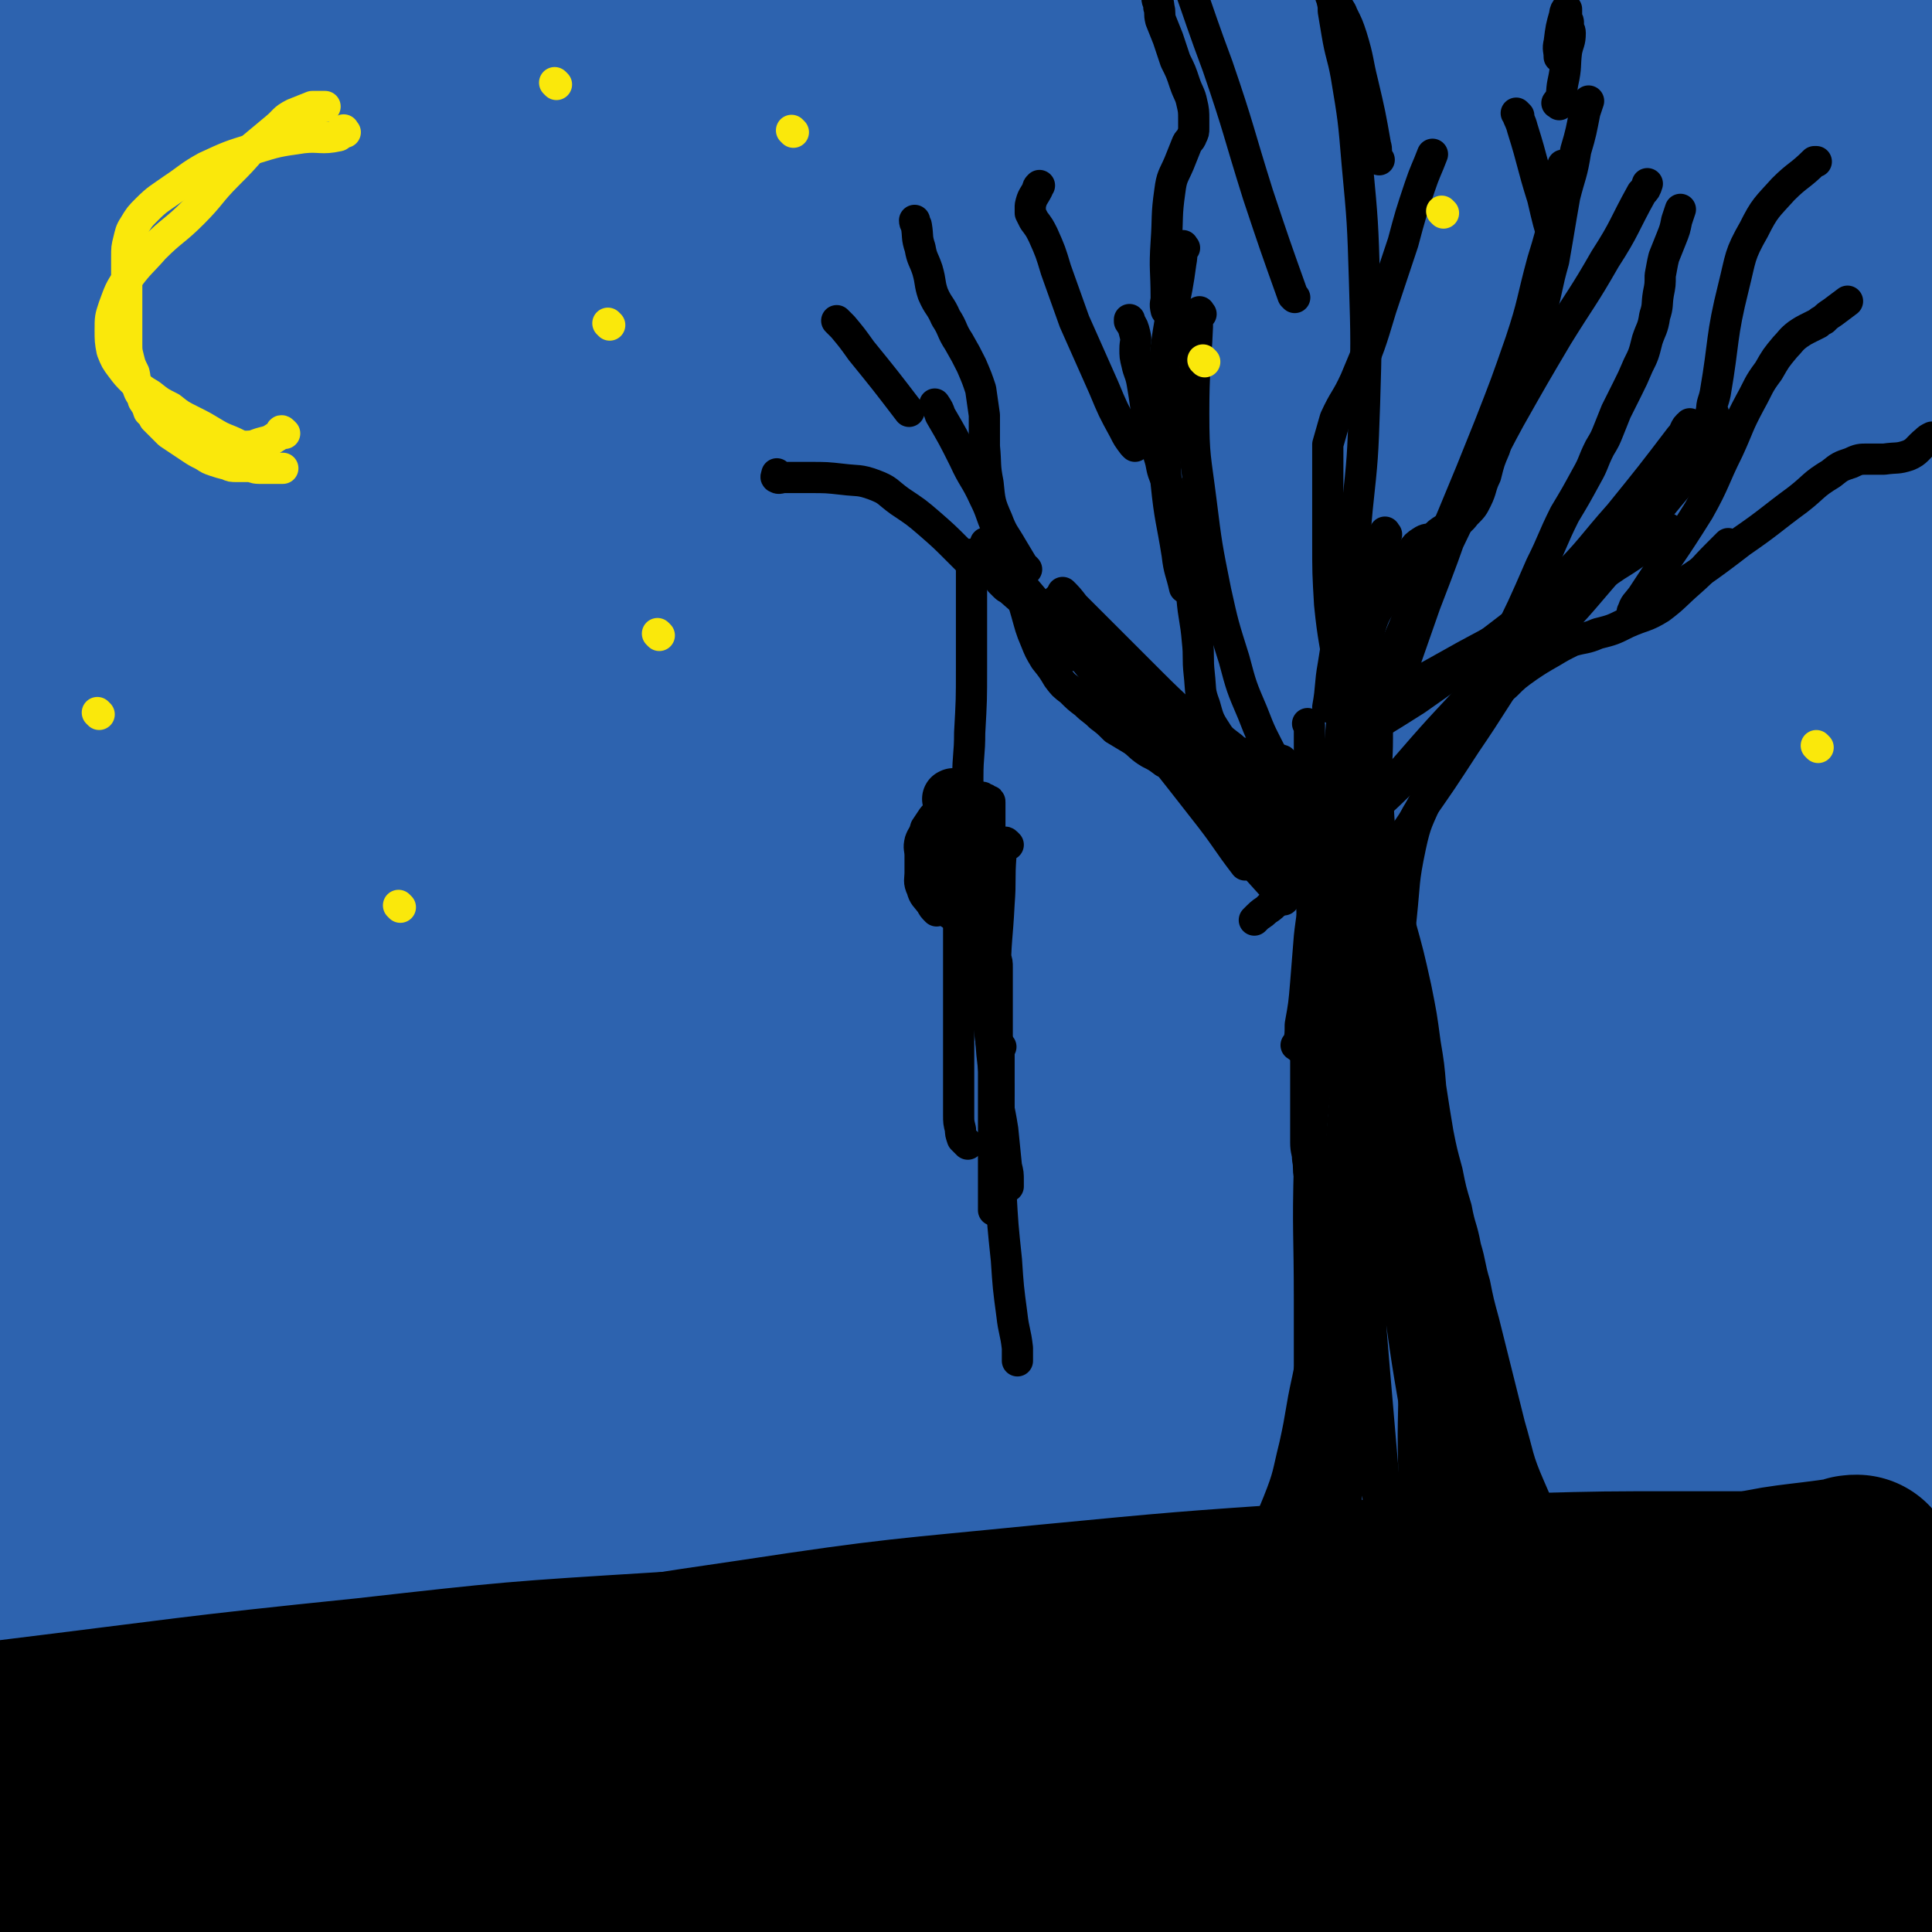 <svg viewBox='0 0 1052 1052' version='1.1' xmlns='http://www.w3.org/2000/svg' xmlns:xlink='http://www.w3.org/1999/xlink'><g fill='none' stroke='rgb(45,99,175)' stroke-width='110' stroke-linecap='round' stroke-linejoin='round'><path d='M477,363c-1,-1 -1,-2 -1,-1 -28,8 -29,8 -56,18 -54,20 -55,19 -108,42 -66,29 -66,28 -129,62 -53,28 -53,29 -103,63 -26,18 -25,19 -49,41 -6,5 -13,13 -9,13 11,-1 20,-7 39,-15 62,-26 61,-27 123,-53 77,-32 77,-32 155,-63 74,-30 74,-29 149,-58 63,-25 63,-25 125,-49 42,-16 42,-16 83,-32 13,-5 21,-9 27,-10 2,-1 -5,3 -11,5 -35,17 -36,15 -71,33 -66,33 -66,34 -131,70 -67,36 -67,36 -133,74 -62,36 -62,36 -123,73 -37,23 -37,24 -74,45 -8,5 -21,11 -17,8 12,-6 25,-12 49,-25 66,-39 66,-41 132,-80 84,-50 83,-52 169,-99 77,-41 78,-40 158,-77 59,-28 59,-27 119,-54 30,-12 30,-12 59,-24 1,-1 2,-2 1,-2 -37,11 -39,9 -75,24 -76,31 -76,32 -150,69 -91,45 -90,46 -179,95 -84,46 -83,47 -166,95 -54,30 -54,32 -108,61 -15,7 -32,15 -31,12 3,-5 19,-16 39,-30 64,-42 64,-43 129,-83 83,-50 84,-50 169,-97 75,-43 76,-41 152,-83 56,-32 56,-32 111,-67 24,-15 31,-18 45,-34 3,-4 -5,-6 -12,-5 -45,7 -47,6 -91,23 -80,30 -80,31 -156,70 -83,42 -82,44 -162,92 -69,41 -68,43 -136,85 -37,23 -37,24 -73,45 -1,0 -3,-2 -2,-2 37,-27 38,-28 78,-54 74,-48 74,-48 150,-95 76,-47 77,-46 153,-92 60,-35 60,-34 120,-71 30,-18 31,-17 59,-37 4,-3 9,-9 5,-8 -26,5 -34,7 -64,20 -73,31 -74,31 -144,68 -85,47 -85,48 -167,100 -81,52 -80,52 -159,107 -51,35 -50,36 -100,73 -8,6 -20,16 -16,13 13,-10 25,-21 51,-40 70,-50 70,-51 142,-99 89,-59 89,-59 181,-113 86,-50 86,-49 174,-95 59,-31 59,-31 119,-60 27,-14 41,-18 55,-27 4,-2 -10,2 -19,5 -59,20 -61,15 -118,41 -97,44 -97,47 -190,99 -99,56 -99,56 -195,118 -77,49 -75,51 -150,103 -32,22 -37,27 -63,44 -3,2 2,-3 6,-6 47,-34 46,-34 95,-66 90,-60 89,-61 182,-116 160,-95 164,-90 324,-186 35,-21 72,-43 67,-47 -5,-5 -46,11 -88,30 -86,39 -86,40 -168,86 -94,54 -93,56 -184,115 -75,50 -75,50 -148,103 -33,24 -36,27 -63,50 -2,2 3,0 5,-1 47,-26 46,-28 93,-53 82,-45 82,-46 165,-88 81,-42 81,-41 163,-81 56,-27 56,-27 112,-52 21,-10 36,-15 43,-18 3,-2 -11,3 -22,8 -56,24 -57,22 -111,49 -83,42 -83,43 -164,88 -81,45 -80,46 -160,92 -50,29 -50,30 -101,58 -12,6 -29,14 -25,11 8,-8 25,-16 50,-33 66,-43 66,-43 131,-86 76,-49 75,-50 152,-98 63,-40 65,-37 129,-77 29,-19 34,-20 57,-41 3,-2 -1,-7 -6,-7 -43,6 -46,5 -89,20 -74,25 -75,26 -146,59 -86,40 -86,40 -168,87 -63,36 -62,38 -123,78 -15,10 -23,17 -29,23 -3,2 5,-4 11,-7 48,-24 49,-23 97,-48 89,-47 87,-50 177,-96 89,-46 90,-45 181,-88 71,-34 72,-33 144,-66 31,-14 36,-15 61,-30 3,-1 -3,-2 -6,-1 -49,14 -50,12 -97,32 -93,39 -93,39 -182,86 -101,53 -102,53 -199,113 -72,45 -70,48 -138,98 -25,18 -33,26 -48,38 -3,3 5,-4 11,-8 49,-35 48,-36 99,-69 92,-61 92,-61 186,-119 91,-57 92,-55 184,-111 69,-41 69,-40 137,-82 29,-19 44,-25 56,-39 4,-5 -13,-2 -24,2 -65,25 -66,24 -129,56 -98,51 -98,51 -193,109 -97,59 -98,59 -191,124 -58,40 -56,43 -112,86 -15,12 -30,24 -29,24 0,0 15,-12 31,-23 62,-43 61,-44 125,-85 86,-55 87,-54 174,-106 79,-47 80,-45 159,-93 48,-29 48,-28 95,-60 12,-9 30,-22 23,-20 -18,4 -38,13 -73,31 -80,39 -81,38 -156,83 -94,57 -94,58 -183,121 -76,54 -77,54 -148,115 -27,23 -32,32 -48,53 -3,3 5,-3 10,-5 52,-28 53,-26 104,-56 89,-53 88,-56 176,-110 87,-54 88,-52 175,-106 59,-37 60,-35 118,-75 20,-14 30,-20 36,-32 3,-5 -10,-3 -19,-1 -56,15 -58,13 -112,35 -91,37 -91,39 -179,84 -86,44 -85,45 -169,94 -52,31 -51,33 -102,66 -14,9 -26,19 -27,18 0,0 11,-10 23,-18 62,-41 62,-41 125,-79 93,-55 93,-55 187,-107 81,-45 82,-43 163,-86 47,-24 47,-24 94,-50 12,-7 25,-14 23,-15 -1,0 -15,6 -29,14 -58,30 -58,29 -114,63 -81,47 -80,48 -159,99 -83,52 -83,52 -165,106 -56,38 -56,38 -111,77 -18,13 -27,21 -36,26 -3,2 5,-7 11,-12 44,-37 44,-37 90,-72 79,-59 80,-59 160,-117 76,-55 77,-54 153,-109 55,-41 55,-40 110,-82 22,-17 28,-20 43,-35 2,-2 -5,-1 -9,1 -43,22 -43,22 -85,46 -77,44 -77,44 -152,91 -83,52 -84,51 -164,107 -62,43 -62,44 -121,90 -24,19 -29,29 -46,40 -4,3 0,-8 5,-12 40,-42 39,-45 85,-80 82,-65 84,-63 172,-121 82,-55 82,-56 167,-106 60,-35 61,-34 122,-66 27,-14 30,-15 55,-25 2,-1 1,3 -1,3 -44,24 -47,20 -91,46 -86,50 -85,53 -169,108 -87,58 -88,57 -173,118 -68,50 -68,50 -133,104 -26,21 -25,25 -48,45 -1,1 -1,-2 0,-3 31,-29 30,-30 63,-57 73,-58 74,-57 149,-113 73,-56 74,-54 147,-110 50,-37 50,-37 98,-75 19,-15 25,-19 36,-32 2,-2 -5,0 -9,1 -40,18 -42,16 -80,37 -73,42 -72,44 -142,91 -76,50 -78,48 -150,103 -51,38 -50,40 -96,84 -19,18 -22,27 -34,39 -3,2 0,-7 3,-11 26,-35 25,-37 54,-69 49,-53 50,-53 103,-101 51,-48 53,-46 107,-91 37,-32 37,-31 75,-63 12,-10 19,-16 23,-21 2,-2 -6,2 -11,6 -37,23 -37,23 -73,47 -63,43 -65,41 -124,88 -55,43 -56,44 -105,94 -27,28 -25,30 -48,61 -6,9 -12,21 -10,19 3,-5 7,-18 20,-32 35,-39 34,-40 74,-74 50,-43 53,-39 105,-79 35,-27 35,-27 68,-54 11,-8 17,-13 21,-18 1,-2 -5,2 -10,5 -32,18 -33,18 -63,38 -55,36 -60,31 -109,75 -53,47 -50,52 -96,107 -13,15 -12,16 -23,33 '/><path d='M29,95c-1,-1 -2,-1 -1,-1 16,-15 17,-16 34,-30 34,-28 33,-30 68,-56 31,-24 32,-23 65,-44 18,-11 18,-11 37,-21 0,-1 1,0 1,0 -23,16 -25,16 -48,33 -49,35 -54,30 -97,72 -54,54 -48,59 -96,119 -3,3 -3,3 -5,6 '/><path d='M225,207c-1,-1 -1,-1 -1,-1 -4,-8 -4,-8 -7,-15 -11,-22 -8,-24 -22,-44 -7,-11 -8,-13 -19,-18 -16,-6 -18,-5 -36,-4 -30,2 -31,1 -59,9 -26,7 -25,11 -49,21 0,1 0,1 -1,1 '/><path d='M151,198c-1,-1 -1,-1 -1,-1 -4,-9 -4,-9 -7,-17 -11,-27 -11,-27 -23,-53 -10,-20 -8,-22 -21,-40 -9,-14 -10,-14 -23,-26 -11,-9 -11,-10 -24,-15 -12,-6 -13,-4 -27,-7 -6,-1 -6,0 -12,-1 '/><path d='M127,250c-1,-1 -2,-1 -1,-1 8,-5 9,-5 18,-9 31,-15 30,-17 62,-30 70,-30 69,-31 141,-56 96,-34 96,-34 195,-61 113,-30 113,-28 227,-53 135,-30 136,-28 271,-57 '/><path d='M216,295c-1,-1 -2,-1 -1,-1 10,-8 11,-10 23,-16 82,-43 80,-49 166,-83 89,-35 91,-32 184,-56 98,-26 99,-24 198,-44 112,-22 113,-20 225,-40 '/><path d='M306,386c-1,-1 -2,-1 -1,-1 12,-8 13,-9 27,-16 55,-28 54,-31 111,-54 97,-39 97,-38 197,-70 103,-33 104,-29 208,-58 100,-28 100,-28 199,-55 '/><path d='M468,352c-1,-1 -1,-2 -1,-1 -10,3 -10,4 -20,8 -14,6 -35,14 -28,11 19,-9 39,-20 79,-36 87,-37 86,-40 176,-69 184,-60 212,-62 371,-109 '/><path d='M233,495c-1,-1 -2,-1 -1,-1 19,-11 20,-11 41,-22 37,-19 36,-21 74,-38 87,-39 86,-42 176,-74 112,-40 112,-39 227,-70 175,-46 221,-53 351,-84 '/><path d='M316,499c-1,-1 -2,-1 -1,-1 32,-15 33,-17 67,-30 73,-26 73,-29 148,-49 151,-40 151,-37 304,-71 74,-17 74,-15 149,-30 '/><path d='M66,578c-1,-1 -2,-1 -1,-1 17,-8 18,-9 36,-15 56,-18 55,-20 112,-34 101,-23 101,-24 203,-39 122,-18 122,-18 244,-28 153,-12 154,-8 307,-16 '/><path d='M175,539c-1,-1 -2,-1 -1,-1 47,-16 48,-18 97,-31 85,-22 85,-24 172,-40 120,-22 120,-24 241,-36 146,-15 146,-9 293,-17 35,-2 35,-1 71,-2 '/><path d='M252,571c-1,-1 -2,-1 -1,-1 28,-8 29,-10 59,-15 76,-14 76,-16 152,-23 116,-12 117,-16 233,-17 165,-1 165,5 331,11 11,1 11,1 23,2 '/><path d='M161,641c-1,-1 -2,-1 -1,-1 27,-8 28,-10 57,-16 70,-13 70,-14 141,-23 109,-14 109,-15 219,-21 114,-6 115,-6 229,-4 109,2 109,6 218,12 '/><path d='M137,703c-1,-1 -2,-1 -1,-1 12,-5 13,-5 27,-8 51,-11 50,-13 102,-20 97,-13 97,-13 196,-20 113,-8 113,-9 227,-10 175,-2 203,2 351,4 '/><path d='M64,682c-1,-1 -2,-1 -1,-1 14,-5 15,-5 30,-8 53,-12 53,-14 106,-21 95,-14 95,-15 190,-23 112,-9 113,-8 225,-10 110,-1 110,0 219,4 72,2 72,4 143,9 31,2 31,2 62,4 '/><path d='M38,765c-1,-1 -2,-1 -1,-1 14,-4 15,-4 30,-7 91,-18 91,-22 183,-34 107,-15 108,-15 216,-21 112,-7 112,-7 225,-6 114,0 114,3 228,8 48,3 48,4 96,7 '/><path d='M797,681c-1,-1 -1,-1 -1,-1 -27,-1 -27,0 -54,0 -65,0 -65,-2 -129,1 -99,3 -100,1 -199,11 -155,16 -154,20 -309,41 -35,5 -34,6 -69,11 '/><path d='M1009,720c-1,-1 -1,-1 -1,-1 -8,-2 -8,-2 -16,-2 -72,-3 -72,-5 -143,-5 -101,-1 -101,-1 -202,3 -113,4 -113,2 -226,11 -161,13 -160,16 -321,33 -33,3 -32,3 -65,7 '/><path d='M79,699c-1,-1 -2,-1 -1,-1 27,-6 28,-7 56,-11 61,-8 61,-7 122,-15 87,-11 86,-13 173,-22 68,-8 68,-7 137,-13 33,-2 33,-2 67,-3 0,0 2,1 1,1 -41,3 -42,2 -85,5 -81,5 -81,4 -162,12 -94,10 -94,9 -187,23 -97,14 -97,16 -193,32 '/><path d='M139,674c-1,-1 -2,-1 -1,-1 25,-5 26,-5 53,-9 45,-7 45,-7 91,-12 87,-11 87,-14 174,-21 91,-8 91,-7 182,-10 76,-2 76,-1 152,-1 36,0 36,0 73,0 3,0 9,0 6,0 -36,0 -42,-1 -84,0 -89,2 -89,1 -177,5 -96,6 -96,6 -191,16 -94,9 -94,10 -187,22 -73,9 -73,11 -145,21 -34,5 -40,9 -68,10 -4,0 1,-7 5,-8 58,-21 59,-23 120,-36 117,-26 117,-28 236,-43 135,-18 136,-18 272,-25 163,-8 163,-3 326,-6 '/><path d='M37,572c-1,-1 -1,-1 -1,-1 '/><path d='M648,484c-1,-1 -1,-1 -1,-1 -33,-3 -33,-5 -66,-4 -66,1 -66,1 -132,7 -94,9 -95,6 -188,23 -135,25 -140,31 -268,59 '/><path d='M529,530c-1,-1 -2,-1 -1,-1 15,-3 16,-4 32,-6 42,-4 42,-6 85,-8 61,-2 61,-2 123,0 72,2 72,0 144,7 65,6 65,10 129,19 '/><path d='M416,585c-1,-1 -2,-1 -1,-1 13,-2 14,-1 29,-2 35,-2 35,-3 70,-5 107,-6 107,-9 215,-10 151,0 151,4 301,7 '/><path d='M554,501c-1,-1 -2,-1 -1,-1 11,-2 12,-2 24,-3 67,-5 67,-9 135,-10 116,-3 116,-1 232,0 45,1 45,2 90,3 '/><path d='M536,480c-1,-1 -2,-1 -1,-1 19,-5 20,-6 40,-9 56,-10 56,-14 113,-18 134,-8 134,-3 269,-6 29,0 29,0 59,0 '/><path d='M476,410c-1,-1 -2,-1 -1,-1 10,-4 11,-5 22,-7 72,-14 72,-16 145,-25 94,-13 95,-12 190,-18 108,-7 108,-4 217,-9 '/><path d='M562,342c-1,-1 -2,-1 -1,-1 10,-2 11,-1 23,-2 45,-3 45,-4 90,-6 86,-5 86,-6 173,-7 94,-1 94,1 187,2 '/><path d='M523,369c-1,-1 -2,-1 -1,-1 13,-1 14,0 29,0 99,-1 99,-3 198,-2 138,1 139,3 277,5 '/><path d='M512,318c-1,-1 -2,-1 -1,-1 17,-4 18,-4 37,-6 70,-7 70,-13 140,-13 166,-1 194,7 333,11 '/><path d='M76,861c-1,-1 -2,-1 -1,-1 32,-7 33,-9 68,-13 88,-12 88,-13 177,-20 126,-10 126,-12 253,-14 134,-2 134,-2 268,5 100,5 100,9 199,18 '/><path d='M33,876c-1,-1 -2,-1 -1,-1 9,-1 10,0 21,-1 75,-6 75,-6 150,-13 130,-12 130,-15 260,-25 108,-8 108,-8 216,-13 88,-4 88,-3 175,-3 58,-1 58,0 115,0 22,1 28,1 44,1 '/><path d='M20,856c-1,-1 -2,-1 -1,-1 13,-6 14,-6 28,-11 46,-15 45,-19 92,-29 105,-23 105,-23 211,-36 124,-15 124,-16 249,-20 164,-5 165,1 330,2 38,1 38,2 76,3 '/><path d='M30,805c-1,-1 -2,-1 -1,-1 14,-4 15,-3 31,-6 99,-16 99,-20 198,-32 136,-16 136,-19 273,-24 210,-9 210,-3 421,-4 46,-1 46,0 92,1 '/></g>
<g fill='none' stroke='rgb(0,0,0)' stroke-width='110' stroke-linecap='round' stroke-linejoin='round'><path d='M1002,869c-1,-1 -1,-1 -1,-1 -12,-1 -12,-1 -24,-1 -32,0 -32,0 -64,0 -39,0 -39,0 -78,1 -59,2 -59,2 -118,5 -73,5 -73,5 -146,12 -80,8 -81,7 -160,19 -97,14 -97,16 -194,32 '/><path d='M799,913c-1,-1 -1,-1 -1,-1 -18,-2 -18,-1 -35,-2 -66,-2 -66,-3 -131,-4 -62,-1 -62,-1 -124,0 -74,2 -74,1 -147,5 -81,5 -81,5 -161,14 -98,10 -98,11 -196,23 '/><path d='M586,925c-1,-1 -1,-1 -1,-1 -18,-1 -18,-1 -35,-1 -59,0 -59,-1 -118,-1 -48,1 -48,0 -96,2 -54,3 -54,4 -108,8 -57,5 -57,3 -113,10 -75,9 -100,14 -150,22 '/><path d='M6,976c-1,-1 -2,-1 -1,-1 25,-2 27,-1 54,-2 41,-1 41,-2 83,-2 45,0 45,0 90,2 47,2 46,3 93,5 47,3 47,3 95,3 55,1 55,1 110,1 61,-1 61,-2 122,-2 63,-1 63,-3 127,-2 55,1 55,1 110,6 37,3 37,5 73,11 6,1 6,1 11,2 '/><path d='M1,1027c-1,-1 -2,-1 -1,-1 3,-1 4,-1 9,-1 59,-6 59,-5 118,-12 94,-12 94,-17 188,-26 91,-10 91,-9 183,-12 93,-4 93,-4 187,-2 108,3 108,6 216,12 65,5 65,5 129,10 '/><path d='M612,1023c-1,-1 -2,-1 -1,-1 11,-3 12,-2 24,-4 48,-7 48,-10 96,-14 64,-5 64,-4 128,-4 102,-1 120,1 203,1 '/><path d='M500,1003c-1,-1 -2,-1 -1,-1 10,-2 11,-1 23,-2 24,-1 24,-2 47,-2 61,-2 61,-3 121,-3 69,-1 69,-1 137,1 65,2 65,3 130,6 '/><path d='M469,1009c-1,-1 -1,-2 -1,-1 -39,5 -39,6 -78,11 -45,6 -45,5 -89,11 -50,7 -50,7 -99,15 -47,8 -47,8 -93,17 -52,11 -52,12 -104,24 '/><path d='M573,1021c-1,-1 -2,-1 -1,-1 8,-2 9,-2 18,-3 30,-4 30,-6 61,-8 65,-5 65,-4 131,-7 97,-4 97,-3 194,-6 26,0 26,0 51,-1 '/><path d='M652,998c-1,-1 -2,-1 -1,-1 9,-2 10,-2 21,-3 33,-4 33,-6 66,-8 58,-4 58,-3 116,-3 82,0 82,1 163,1 16,1 16,1 31,1 '/><path d='M657,994c-1,-1 -2,-1 -1,-1 9,-4 10,-5 20,-8 30,-9 30,-12 61,-17 45,-8 46,-6 91,-10 55,-5 55,-4 110,-7 57,-2 57,-1 115,-2 '/><path d='M706,982c-1,-1 -2,-1 -1,-1 10,-4 11,-3 22,-6 40,-9 40,-12 81,-17 56,-8 56,-8 112,-11 70,-3 70,-1 140,-3 3,0 3,0 5,0 '/><path d='M734,945c-1,-1 -2,-1 -1,-1 7,-3 8,-2 17,-4 15,-3 15,-4 30,-6 49,-7 49,-9 98,-12 91,-6 107,-4 183,-8 '/><path d='M830,915c-1,-1 -2,-1 -1,-1 7,-2 8,-1 16,-2 14,-2 14,-3 28,-4 36,-4 36,-5 73,-7 32,-2 34,-1 63,-1 '/><path d='M920,908c-1,-1 -2,-1 -1,-1 5,-3 6,-3 13,-5 36,-12 36,-13 72,-24 11,-3 11,-2 22,-4 '/><path d='M858,896c-1,-1 -2,-1 -1,-1 4,-3 5,-2 11,-4 37,-11 37,-13 74,-21 32,-8 33,-6 66,-11 1,-1 1,-1 3,-1 '/></g>
<g fill='none' stroke='rgb(0,0,0)' stroke-width='17' stroke-linecap='round' stroke-linejoin='round'><path d='M693,856c-1,-1 -2,-1 -1,-1 0,-1 1,1 2,0 1,-2 0,-3 1,-6 3,-8 4,-8 7,-16 3,-11 3,-11 7,-21 2,-8 3,-8 4,-16 1,-5 1,-5 1,-11 0,-4 0,-4 0,-8 0,-3 0,-3 0,-6 0,-4 1,-4 1,-7 1,-4 1,-4 1,-8 0,-5 0,-5 0,-9 0,-5 1,-5 1,-10 0,-5 0,-5 0,-10 0,-5 0,-5 0,-11 0,-5 0,-5 0,-10 0,-7 0,-7 0,-13 0,-7 0,-7 0,-13 0,-6 0,-6 0,-12 0,-5 0,-5 -1,-10 0,-5 0,-5 -1,-9 -1,-5 -1,-5 -2,-9 -1,-4 0,-4 -1,-9 0,-4 -1,-4 -1,-9 0,-5 0,-5 0,-10 0,-5 0,-5 0,-10 0,-6 0,-6 0,-11 0,-6 0,-6 0,-11 0,-6 0,-6 0,-12 0,-5 0,-5 0,-10 0,-5 0,-5 0,-10 0,-5 0,-5 2,-10 1,-4 1,-5 3,-9 2,-4 3,-4 6,-8 2,-4 2,-4 5,-8 2,-2 2,-2 5,-5 2,-2 2,-2 4,-4 1,-2 1,-2 2,-4 1,-1 2,-1 2,-2 1,-2 2,-2 2,-4 1,-2 1,-2 1,-4 0,-3 1,-3 1,-6 0,-4 0,-4 0,-8 0,-4 0,-4 0,-7 0,-4 0,-4 0,-7 0,-3 -1,-3 -1,-6 0,-1 0,-1 0,-3 '/><path d='M639,901c-1,-1 -2,-1 -1,-1 0,-1 0,0 1,-1 4,-3 4,-4 7,-7 9,-9 9,-9 17,-18 10,-13 10,-13 18,-27 8,-14 9,-14 15,-29 6,-15 5,-15 9,-31 4,-18 3,-18 7,-36 4,-19 3,-19 8,-37 1,-9 2,-9 4,-18 '/><path d='M890,895c-1,-1 -1,-1 -1,-1 -3,-4 -3,-4 -5,-7 -8,-11 -9,-11 -17,-23 -10,-14 -10,-13 -20,-28 -8,-12 -8,-12 -14,-26 -7,-16 -6,-17 -11,-34 -4,-16 -4,-16 -8,-32 -3,-12 -3,-12 -6,-24 -3,-11 -3,-11 -5,-21 -3,-10 -2,-10 -5,-20 -2,-11 -3,-10 -5,-21 -3,-10 -3,-10 -5,-20 -3,-11 -3,-11 -5,-21 -2,-12 -2,-12 -4,-25 -1,-12 -1,-12 -3,-24 -2,-15 -2,-15 -5,-30 -4,-18 -4,-18 -9,-36 -4,-19 -5,-19 -8,-37 -4,-18 -3,-18 -4,-37 -1,-13 0,-13 0,-26 0,-2 0,-2 0,-4 '/><path d='M750,589c-1,-1 -1,-1 -1,-1 -2,-4 -1,-4 -2,-8 -6,-23 -7,-23 -13,-46 -6,-21 -6,-21 -10,-42 -3,-18 -2,-18 -6,-36 -2,-13 -2,-12 -4,-25 -1,-9 -1,-9 -1,-17 0,-6 0,-6 0,-11 0,-3 0,-3 0,-5 0,-2 0,-2 0,-3 0,0 0,0 -1,-1 '/><path d='M707,570c-1,-1 -2,-1 -1,-1 0,-1 1,0 1,-1 1,-4 1,-5 1,-10 2,-11 2,-11 3,-23 1,-12 1,-12 2,-25 1,-10 2,-10 1,-19 0,-7 -2,-7 -3,-14 -1,-5 0,-5 -2,-10 -1,-3 -1,-3 -3,-6 -1,-2 -1,-2 -3,-4 -2,-2 -2,-2 -5,-5 -2,-2 -2,-2 -5,-4 -2,-2 -2,-2 -5,-4 -3,-2 -3,-2 -6,-4 -3,-2 -3,-2 -6,-4 -4,-2 -4,-2 -7,-4 -4,-2 -4,-2 -8,-3 -4,-3 -5,-2 -9,-4 -4,-3 -4,-3 -9,-5 -4,-3 -4,-3 -9,-5 -4,-3 -4,-3 -8,-5 -5,-3 -5,-4 -9,-7 -5,-3 -5,-3 -10,-6 -4,-4 -4,-4 -8,-7 -4,-4 -4,-3 -8,-7 -4,-3 -4,-3 -8,-7 -4,-3 -4,-3 -7,-7 -3,-5 -3,-5 -7,-10 -3,-5 -3,-5 -5,-10 -3,-7 -3,-8 -5,-15 -2,-7 -2,-7 -5,-15 -2,-8 -2,-8 -5,-15 -3,-8 -3,-8 -6,-16 -4,-9 -3,-9 -7,-17 -5,-11 -6,-10 -11,-21 -6,-12 -6,-12 -13,-24 -1,-3 -1,-3 -3,-6 '/><path d='M531,309c-1,-1 -1,-1 -1,-1 -2,-2 -2,-2 -3,-3 -3,-3 -3,-3 -6,-6 -7,-7 -7,-7 -15,-14 -7,-6 -7,-6 -16,-12 -7,-5 -6,-6 -14,-9 -8,-3 -9,-2 -17,-3 -9,-1 -9,-1 -18,-1 -7,0 -7,0 -14,0 -2,0 -3,1 -4,0 -1,0 0,-1 0,-2 '/><path d='M538,301c-1,-1 -2,-2 -1,-1 0,0 0,0 1,1 12,15 11,15 23,29 11,14 11,14 22,27 '/><path d='M559,310c-1,-1 -1,-1 -1,-1 -1,-1 -1,0 -1,0 0,0 0,-1 0,-1 -3,-5 -3,-5 -6,-10 -4,-7 -5,-7 -8,-15 -4,-9 -4,-10 -5,-20 -2,-10 -1,-10 -2,-20 0,-9 0,-9 0,-17 -1,-7 -1,-7 -2,-14 -2,-6 -2,-6 -5,-13 -3,-6 -3,-6 -7,-13 -4,-6 -3,-7 -7,-13 -3,-7 -4,-6 -7,-13 -2,-6 -1,-6 -3,-13 -2,-6 -3,-6 -4,-12 -2,-6 -1,-6 -2,-12 0,-1 -1,-1 -1,-3 '/><path d='M457,176c-1,-1 -2,-2 -1,-1 0,0 0,0 1,1 1,1 1,1 2,2 5,6 5,6 10,13 13,16 13,16 26,33 '/><path d='M546,318c-1,-1 -2,-2 -1,-1 0,0 1,1 2,2 2,2 2,1 4,3 8,7 8,7 16,14 13,11 12,11 25,22 13,10 13,10 26,21 12,9 12,9 24,18 5,4 5,4 10,8 '/><path d='M728,456c-1,-1 -1,-1 -1,-1 -1,-1 0,-1 0,-1 -1,0 -2,1 -3,0 -1,-2 0,-3 -1,-5 -2,-5 -2,-5 -5,-9 -3,-5 -3,-5 -7,-10 -3,-4 -3,-4 -6,-8 -2,-3 -2,-3 -4,-5 -2,-2 -2,-2 -3,-3 -3,-1 -3,-1 -6,-1 -3,0 -3,1 -7,0 -3,-1 -3,-1 -6,-2 -5,-2 -5,-1 -8,-4 -5,-4 -6,-4 -9,-9 -4,-6 -4,-7 -6,-14 -3,-8 -2,-8 -3,-17 -1,-9 0,-9 -1,-18 -1,-12 -2,-12 -3,-24 -2,-13 -1,-13 -3,-27 -1,-8 -2,-8 -4,-17 -2,-6 -2,-6 -4,-12 -2,-5 -2,-5 -4,-10 -2,-5 -1,-5 -3,-11 -1,-6 -1,-6 -3,-12 -2,-7 -2,-7 -4,-14 -1,-7 -1,-7 -2,-13 -1,-6 -2,-6 -3,-11 -1,-4 -1,-4 -1,-8 0,-4 1,-4 0,-8 -1,-4 -1,-4 -3,-7 0,-1 0,-1 0,-1 '/><path d='M618,243c-1,-1 -1,-1 -1,-1 -3,-4 -3,-4 -5,-8 -6,-11 -6,-11 -11,-23 -8,-18 -8,-18 -16,-36 -5,-14 -5,-14 -10,-28 -3,-10 -3,-10 -7,-19 -2,-4 -2,-4 -5,-8 -1,-2 -1,-2 -2,-4 0,-1 0,-1 0,-1 0,-1 0,-1 0,-1 0,-1 0,-1 0,-2 1,-5 2,-5 4,-9 0,-1 0,-1 1,-2 '/><path d='M636,170c-1,-1 -1,-1 -1,-1 -1,-4 0,-4 0,-7 0,-15 -1,-15 0,-30 1,-14 0,-14 2,-28 1,-8 2,-8 5,-15 2,-5 2,-5 4,-10 1,-3 2,-2 3,-5 1,-2 1,-2 1,-4 0,-2 0,-3 0,-5 0,-4 0,-5 -1,-9 -1,-5 -2,-5 -4,-11 -2,-6 -2,-6 -5,-12 -2,-6 -2,-6 -4,-12 -2,-5 -2,-5 -4,-10 -1,-4 0,-4 -1,-7 0,-3 -1,-3 -1,-5 0,0 0,0 0,0 '/><path d='M739,469c-1,-1 -2,-1 -1,-1 0,-4 1,-4 1,-8 1,-23 -1,-23 0,-47 0,-20 0,-20 2,-40 2,-16 1,-16 5,-31 3,-10 4,-9 9,-18 4,-7 4,-7 8,-14 3,-5 2,-5 6,-10 2,-3 2,-3 5,-5 3,-2 3,-1 6,-2 3,-2 2,-2 5,-4 3,-2 3,-1 6,-3 4,-3 4,-2 7,-6 4,-4 4,-4 6,-8 3,-6 2,-7 5,-13 2,-8 2,-8 5,-15 2,-9 2,-9 5,-18 2,-9 2,-9 6,-18 3,-9 4,-9 7,-18 4,-10 4,-10 7,-20 4,-14 3,-14 7,-28 3,-17 3,-18 6,-35 3,-12 4,-12 6,-25 3,-10 3,-11 5,-21 1,-3 1,-3 2,-6 '/><path d='M645,135c-1,-1 -1,-2 -1,-1 -1,3 0,4 -1,9 -3,23 -5,23 -8,46 -2,18 -1,18 -1,36 0,19 0,19 1,38 2,20 3,20 6,39 1,9 2,9 4,18 '/><path d='M654,171c-1,-1 -1,-2 -1,-1 -1,3 -1,4 -1,8 -1,23 -2,23 -2,47 0,24 1,24 4,48 3,24 3,24 8,49 4,18 4,18 10,37 4,15 4,15 10,29 5,13 5,12 11,24 6,11 6,11 12,22 7,12 7,12 14,23 7,9 7,9 15,18 4,6 5,6 10,12 2,3 2,3 5,6 1,2 1,2 3,4 '/><path d='M746,497c-1,-1 -1,-1 -1,-1 -1,-7 -1,-7 -1,-13 -1,-15 0,-15 -2,-29 -2,-21 -2,-21 -5,-43 -3,-20 -3,-20 -7,-41 -3,-21 -4,-21 -6,-41 -1,-17 -1,-17 -1,-35 0,-12 0,-12 0,-25 0,-7 0,-7 0,-15 0,-4 0,-4 0,-8 0,-1 0,-1 0,-2 0,-1 0,-1 0,-2 2,-7 2,-7 4,-14 5,-11 6,-10 11,-21 8,-19 8,-19 14,-39 6,-18 6,-18 12,-36 4,-15 4,-15 9,-30 3,-9 4,-10 7,-18 '/><path d='M751,87c-1,-1 -1,-1 -1,-1 -1,-4 0,-4 -1,-7 -3,-17 -3,-17 -7,-34 -3,-12 -2,-12 -6,-25 -2,-6 -2,-6 -5,-12 -1,-3 -2,-3 -3,-6 -1,-1 -1,-2 -2,-3 -1,-1 -1,-2 -1,-1 -1,0 0,0 0,1 1,4 1,4 1,7 1,6 1,6 2,12 2,12 3,12 5,23 4,24 4,24 6,48 3,32 3,32 4,64 1,33 1,34 0,67 -1,29 -1,29 -4,57 -2,24 -3,24 -7,48 -3,18 -3,18 -6,37 -2,11 -1,12 -3,23 '/><path d='M755,291c-1,-1 -1,-2 -1,-1 -2,3 -1,4 -2,8 -3,18 -4,18 -6,36 -3,25 -2,25 -4,50 -1,25 -2,25 -2,50 0,22 -1,22 1,44 2,21 2,21 6,42 2,7 3,7 5,15 '/><path d='M733,380c-1,-1 -1,-2 -1,-1 -1,4 -1,5 -1,10 -1,11 -1,11 -2,22 -3,31 -4,31 -6,62 -2,39 -1,40 -3,79 -3,41 -5,41 -7,82 -1,37 0,37 0,74 0,38 0,38 0,76 0,32 0,32 0,65 0,20 -1,20 -1,41 0,5 0,5 0,10 '/><path d='M763,562c-1,-1 -1,-1 -1,-1 -1,-4 -1,-4 -1,-8 0,-8 0,-8 0,-16 1,-19 0,-19 2,-38 2,-19 1,-19 5,-38 3,-14 4,-14 10,-28 5,-10 6,-10 11,-19 5,-8 5,-9 10,-16 5,-7 5,-8 10,-14 5,-6 5,-6 11,-11 5,-5 5,-5 12,-10 6,-4 6,-4 13,-8 5,-3 5,-3 11,-6 7,-2 7,-1 14,-4 8,-2 8,-2 16,-6 9,-4 10,-3 18,-8 8,-6 8,-7 16,-14 8,-7 7,-7 15,-15 3,-3 3,-3 6,-6 '/><path d='M890,334c-1,-1 -2,-1 -1,-1 1,-4 2,-4 5,-8 15,-23 16,-23 31,-47 9,-16 8,-17 16,-33 6,-13 5,-13 12,-26 5,-9 4,-9 10,-17 4,-7 4,-7 9,-13 3,-3 3,-4 7,-7 3,-2 3,-2 7,-4 2,-1 2,-1 4,-2 1,-1 1,-1 3,-2 2,-2 2,-2 5,-4 4,-3 4,-3 8,-6 0,0 0,0 0,0 '/><path d='M894,335c-1,-1 -2,-1 -1,-1 4,-4 5,-4 10,-7 23,-16 23,-15 45,-32 16,-11 16,-12 31,-23 9,-7 8,-8 18,-14 5,-4 5,-4 11,-6 4,-2 5,-2 9,-2 4,0 5,0 9,0 7,-1 7,0 13,-2 5,-2 5,-4 10,-8 1,-1 1,-1 3,-2 '/><path d='M933,225c-1,-1 -2,-1 -1,-1 0,-5 1,-5 2,-10 5,-29 3,-30 10,-58 4,-16 3,-17 11,-31 6,-12 7,-12 16,-22 8,-8 9,-7 17,-15 1,0 1,0 1,0 '/><path d='M909,289c-1,-1 -1,-2 -1,-1 -2,0 -2,1 -3,2 -12,9 -12,10 -25,18 -16,11 -16,10 -33,20 -17,11 -17,11 -34,21 -15,8 -15,8 -31,17 -13,7 -12,7 -25,15 '/><path d='M921,232c-1,-1 -1,-2 -1,-1 -3,2 -2,4 -5,7 -16,21 -16,21 -33,42 -16,18 -15,19 -33,37 -18,18 -18,18 -39,34 -19,16 -19,16 -39,30 -19,12 -19,12 -38,23 0,1 0,1 -1,1 '/><path d='M937,238c-1,-1 -1,-2 -1,-1 -3,2 -2,4 -5,7 -8,11 -9,10 -17,20 -16,19 -16,20 -32,39 -20,23 -19,23 -40,45 -20,21 -20,21 -41,42 -17,16 -17,16 -35,33 -15,15 -15,14 -31,29 -12,11 -12,11 -24,23 -9,8 -8,9 -17,17 -4,4 -5,3 -9,7 -1,1 -2,2 -2,2 0,0 1,-1 2,-2 3,-2 3,-2 5,-4 4,-4 4,-4 8,-8 6,-6 6,-6 13,-12 13,-11 14,-10 25,-22 17,-18 16,-20 32,-38 19,-22 19,-21 38,-42 19,-21 19,-21 38,-42 18,-20 18,-21 35,-41 13,-16 13,-16 27,-32 9,-11 9,-11 19,-22 0,0 0,0 0,0 '/><path d='M896,274c-1,-1 -1,-2 -1,-1 -4,3 -4,4 -8,9 -14,17 -15,17 -28,34 -17,23 -17,23 -32,45 -15,22 -14,22 -29,44 -13,20 -13,20 -27,40 -13,19 -12,19 -26,38 -8,12 -8,11 -17,23 -1,0 -1,0 -1,1 '/><path d='M769,453c-1,-1 -2,-1 -1,-1 2,-6 2,-6 5,-11 10,-18 10,-18 20,-36 13,-26 13,-26 25,-52 11,-22 11,-22 21,-45 7,-14 6,-14 13,-28 6,-10 6,-10 12,-21 4,-7 3,-7 7,-15 3,-5 3,-5 5,-10 2,-5 2,-5 4,-10 3,-6 3,-6 6,-12 3,-6 3,-6 6,-13 3,-6 3,-6 5,-14 2,-6 3,-6 4,-13 2,-6 1,-6 2,-12 1,-5 1,-5 1,-10 1,-5 1,-6 2,-10 2,-5 2,-5 4,-10 2,-5 2,-5 3,-10 1,-3 1,-3 2,-6 '/><path d='M761,378c-1,-1 -2,-1 -1,-1 0,-4 1,-4 2,-8 7,-20 7,-20 14,-40 10,-26 10,-26 19,-52 10,-26 11,-26 20,-52 7,-20 7,-20 14,-41 5,-16 5,-16 10,-33 4,-13 5,-13 8,-26 2,-10 2,-10 3,-20 1,-6 1,-6 1,-11 0,-2 0,-5 0,-4 0,2 1,4 0,9 -1,8 -2,8 -4,16 -3,14 -3,14 -7,27 -6,22 -5,23 -12,44 -8,23 -8,23 -17,46 -10,25 -10,25 -20,49 -10,24 -11,24 -21,47 -9,22 -9,22 -19,44 -7,15 -7,15 -14,29 -3,8 -4,8 -7,16 -1,3 -1,4 -2,7 0,0 0,1 0,0 2,-2 2,-3 4,-6 5,-8 5,-8 9,-17 9,-18 9,-18 17,-36 11,-24 10,-24 21,-48 10,-23 10,-23 21,-45 11,-22 10,-22 22,-44 13,-23 13,-23 26,-45 13,-21 14,-21 26,-42 11,-17 10,-18 20,-36 2,-2 2,-2 3,-5 '/><path d='M849,57c-1,-1 -2,-1 -1,-1 0,-1 1,0 1,-1 2,-5 1,-5 2,-10 2,-9 1,-9 2,-17 1,-5 2,-5 2,-10 0,-2 -1,-2 -1,-4 0,-1 0,-1 0,-2 0,-1 -1,-1 -1,-2 0,-2 0,-2 0,-3 0,-1 0,-2 0,-2 0,0 -1,1 -1,3 -2,7 -2,7 -3,15 -1,4 0,4 0,8 '/><path d='M827,63c-1,-1 -2,-2 -1,-1 1,3 2,4 3,8 6,19 5,19 11,38 3,13 3,13 7,26 '/><path d='M705,162c-1,-1 -1,-1 -1,-1 -10,-28 -10,-28 -19,-55 -11,-35 -10,-35 -22,-70 -15,-40 -13,-41 -31,-80 -21,-45 -80,-89 -46,-87 148,10 229,79 410,112 18,3 -6,-20 -13,-40 '/><path d='M580,324c-1,-1 -2,-2 -1,-1 2,2 3,3 6,7 21,21 21,21 42,42 15,15 15,14 31,29 14,13 14,13 27,26 11,10 11,10 21,21 6,6 6,6 11,12 1,1 1,1 1,1 '/><path d='M702,441c-1,-1 -1,-1 -1,-1 -6,-5 -6,-5 -12,-9 -21,-16 -26,-20 -41,-32 '/><path d='M543,314c-1,-1 -2,-2 -1,-1 3,3 4,4 9,8 23,20 24,19 47,40 17,17 17,17 34,34 15,17 14,18 29,34 15,16 15,16 30,31 7,8 8,7 15,14 '/><path d='M577,328c-1,-1 -2,-2 -1,-1 2,4 3,5 7,10 21,31 19,32 41,62 19,26 20,26 41,51 15,19 16,19 32,37 1,2 1,2 2,3 '/><path d='M538,297c-1,-1 -2,-2 -1,-1 2,3 3,4 7,8 11,13 11,13 22,26 22,26 22,26 43,52 25,31 25,31 50,63 10,13 9,13 19,26 '/><path d='M747,551c-1,-1 -2,-2 -1,-1 0,3 1,4 1,8 2,28 1,28 4,56 4,41 3,41 9,82 6,45 6,45 14,90 6,30 6,30 13,61 3,18 4,18 8,35 1,6 2,9 3,11 0,1 0,-2 -1,-5 -2,-16 -2,-16 -4,-32 -5,-38 -5,-38 -10,-75 -6,-44 -6,-44 -11,-88 -4,-40 -3,-41 -7,-81 -3,-28 -3,-28 -6,-56 -1,-12 -1,-12 -2,-24 -1,-2 -1,-5 -1,-5 0,1 0,4 0,8 1,20 0,20 2,40 3,39 3,39 7,77 4,42 4,42 10,83 4,36 3,36 8,71 4,24 4,24 9,48 2,10 3,10 7,19 1,4 2,5 4,8 1,0 2,0 2,-1 1,-10 1,-10 0,-20 -3,-32 -3,-32 -8,-64 -7,-45 -8,-45 -16,-90 -8,-44 -9,-44 -17,-88 -6,-34 -6,-34 -11,-69 -3,-17 -3,-17 -5,-35 0,-3 0,-6 0,-5 0,2 0,6 1,12 4,27 4,27 8,53 6,43 6,43 14,86 8,45 7,45 17,90 9,40 9,40 20,80 7,26 7,26 16,53 4,11 5,11 9,22 2,3 3,6 3,5 0,-1 -1,-4 -2,-9 -4,-18 -4,-18 -8,-36 -8,-37 -8,-37 -16,-74 -10,-42 -11,-42 -20,-84 -9,-42 -9,-42 -16,-84 -6,-35 -6,-35 -11,-69 -3,-22 -2,-22 -5,-43 -1,-8 -1,-9 -1,-17 0,0 1,-2 1,-1 1,11 1,12 3,24 5,37 4,37 10,74 8,47 8,47 18,94 9,47 9,47 20,94 10,39 10,39 22,77 8,28 9,28 19,55 5,14 6,14 12,28 2,5 3,5 5,10 1,1 1,2 1,2 0,0 0,-1 0,-2 -4,-11 -5,-11 -9,-22 -12,-29 -12,-29 -22,-58 -15,-40 -16,-40 -29,-81 -14,-44 -13,-44 -25,-88 -11,-40 -11,-39 -21,-79 -7,-30 -6,-31 -12,-61 -3,-15 -3,-15 -5,-30 -1,-4 -1,-6 -1,-8 0,0 0,2 0,3 3,18 4,18 6,35 6,33 5,33 10,67 7,41 7,41 14,83 6,41 6,41 13,82 5,33 5,33 11,65 4,20 4,20 8,39 2,7 3,7 4,13 0,0 -1,0 -1,-1 -3,-14 -3,-14 -5,-28 -5,-33 -5,-33 -10,-66 -7,-41 -7,-41 -12,-81 -6,-42 -5,-42 -9,-85 -4,-36 -4,-36 -8,-73 -2,-25 -2,-25 -6,-50 -1,-9 -1,-9 -3,-18 0,-1 0,-3 0,-2 -1,4 -2,5 -3,11 -2,18 -3,18 -4,36 -3,33 -3,33 -5,66 -1,38 -1,38 -1,75 0,37 0,37 2,74 2,30 3,30 7,60 2,16 2,16 5,33 1,5 1,5 3,10 0,1 0,1 0,1 -1,-6 -1,-7 -2,-14 -2,-22 -2,-22 -4,-45 -3,-35 -3,-35 -6,-70 -3,-37 -3,-37 -7,-73 -2,-33 -3,-33 -5,-67 -2,-28 -2,-28 -3,-56 -1,-19 0,-19 0,-38 0,-8 0,-8 0,-16 0,-3 0,-5 0,-6 0,0 0,3 0,5 1,12 1,12 1,24 0,28 0,28 0,56 0,33 -1,33 -1,65 -1,33 -1,33 -1,66 0,28 0,28 0,57 0,25 0,25 0,49 0,16 0,16 0,31 0,8 0,8 0,16 0,2 0,2 0,4 0,1 0,2 0,2 0,-3 0,-4 0,-7 1,-18 0,-18 1,-37 2,-37 3,-37 5,-75 3,-41 4,-41 5,-82 2,-34 1,-34 1,-68 0,-26 0,-26 0,-52 0,-14 0,-14 0,-27 0,-5 0,-5 0,-10 0,-2 0,-4 0,-3 -1,2 -1,4 -2,9 -3,17 -3,17 -5,34 -3,35 -3,35 -6,71 -3,38 -4,38 -6,76 -1,37 -1,37 -1,74 0,30 0,30 0,61 0,18 0,18 0,37 0,9 0,9 0,18 0,3 0,4 0,6 0,0 0,-1 0,-2 0,-10 0,-10 1,-21 1,-36 1,-36 4,-73 4,-50 5,-50 11,-101 6,-47 6,-47 12,-95 3,-31 3,-31 7,-62 1,-10 2,-10 4,-21 0,-1 0,-3 0,-2 1,1 1,4 1,8 1,14 1,14 1,28 1,29 0,29 1,58 3,38 3,38 7,76 4,38 4,38 8,77 4,33 4,33 8,67 3,26 3,26 7,52 2,13 2,13 5,25 0,5 1,4 2,9 0,1 0,3 0,2 0,-2 0,-3 0,-7 -2,-16 -3,-16 -6,-33 -4,-34 -3,-34 -8,-68 -4,-36 -5,-36 -10,-73 -4,-31 -4,-31 -7,-63 -3,-21 -3,-21 -5,-41 -1,-6 -1,-6 -1,-12 0,-2 0,-3 0,-3 0,1 0,3 0,5 1,18 1,18 2,35 3,41 3,41 6,81 4,44 3,44 8,88 5,38 5,38 12,75 2,10 2,9 5,19 '/><path d='M771,682c-1,-1 -2,-2 -1,-1 0,6 0,7 1,15 5,42 6,42 10,83 4,36 4,36 7,71 2,29 1,29 2,57 0,17 1,18 -1,34 0,4 -1,8 -2,6 -4,-6 -5,-10 -8,-22 -5,-27 -5,-27 -7,-55 -2,-32 -1,-33 -2,-65 -1,-30 0,-30 0,-60 0,-17 0,-17 0,-34 0,-4 0,-6 0,-9 0,0 0,2 0,3 3,11 3,11 5,23 5,25 5,25 11,50 3,16 3,16 7,33 '/><path d='M530,303c-1,-1 -1,-2 -1,-1 -1,0 0,0 0,1 0,2 0,2 0,5 0,11 0,11 0,21 0,17 0,17 0,35 0,17 0,17 -1,35 0,12 -1,12 -1,24 0,5 0,5 0,11 0,2 0,3 0,5 '/><path d='M514,455c-1,-1 -1,-2 -1,-1 -1,0 0,0 0,1 0,3 0,3 0,5 0,3 0,3 0,6 0,3 0,3 0,6 0,3 0,3 0,6 0,3 1,2 2,5 0,2 0,2 1,4 0,1 0,1 0,3 0,1 1,1 1,2 0,1 0,2 0,2 0,0 1,-1 2,-2 1,-1 1,0 2,-1 2,-2 2,-2 4,-4 2,-2 2,-2 4,-5 1,-1 0,-2 1,-4 1,-1 1,-1 2,-3 1,-1 2,0 2,-1 1,-2 1,-3 2,-5 1,-4 1,-4 2,-8 1,-4 1,-4 1,-9 0,-4 0,-4 0,-8 0,-2 0,-2 0,-4 0,-2 0,-2 0,-3 0,-1 0,-1 -1,-1 -1,-1 -1,-1 -2,-1 -1,-1 -1,-1 -2,-1 -2,0 -2,0 -3,0 -2,0 -2,0 -4,0 -3,0 -3,0 -6,1 -3,2 -3,2 -6,5 -4,2 -4,2 -7,5 -2,3 -2,3 -4,6 -1,4 -2,4 -3,7 -1,4 0,4 0,8 0,5 0,5 0,9 0,4 -1,5 1,9 1,4 2,4 5,8 1,2 1,2 3,4 '/></g>
<g fill='none' stroke='rgb(0,0,0)' stroke-width='33' stroke-linecap='round' stroke-linejoin='round'><path d='M520,436c-1,-1 -1,-2 -1,-1 -1,0 0,0 0,1 0,1 0,1 0,2 0,5 0,5 0,10 0,7 0,7 0,15 0,7 0,7 0,13 0,3 0,3 0,6 0,2 0,2 0,4 0,1 0,1 1,2 1,1 1,0 1,1 1,1 1,1 1,2 '/></g>
<g fill='none' stroke='rgb(0,0,0)' stroke-width='17' stroke-linecap='round' stroke-linejoin='round'><path d='M538,468c-1,-1 -1,-2 -1,-1 -1,0 0,0 0,1 1,4 1,4 1,7 0,12 0,12 0,23 0,15 0,15 0,30 0,15 0,15 1,30 1,16 1,16 3,31 1,13 2,13 4,26 1,10 1,10 2,20 1,4 1,4 1,8 0,1 0,2 0,3 '/><path d='M527,477c-1,-1 -2,-2 -1,-1 0,0 0,0 1,1 1,1 2,1 2,3 1,7 1,7 2,14 2,15 2,15 4,29 1,16 1,16 3,31 2,19 3,19 6,38 0,2 0,2 0,3 '/><path d='M549,460c-1,-1 -1,-1 -1,-1 -1,-1 -1,0 -1,0 -1,3 -1,3 -2,7 -1,13 0,13 -1,26 -1,20 -2,20 -2,39 -1,19 -1,19 -1,38 0,15 0,15 0,30 0,12 0,12 0,23 0,9 0,9 0,17 0,6 0,6 0,12 0,3 0,3 0,6 0,1 0,2 0,2 0,0 0,0 0,-1 1,-3 2,-3 2,-7 1,-5 0,-5 0,-10 0,-9 0,-9 0,-17 0,-12 0,-12 0,-24 0,-16 0,-16 0,-32 0,-11 0,-11 0,-22 0,-9 0,-9 0,-19 0,-3 0,-3 -1,-6 '/><path d='M523,497c-1,-1 -1,-2 -1,-1 -1,0 0,0 0,1 0,4 0,4 0,7 0,12 0,12 0,23 0,14 0,14 0,28 0,12 0,12 0,24 0,8 0,8 0,16 0,6 0,6 0,12 0,4 0,4 1,8 0,2 0,2 1,5 1,1 1,1 3,3 0,0 0,0 0,0 '/><path d='M545,570c-1,-1 -1,-2 -1,-1 -1,0 0,1 0,3 0,19 0,19 0,37 0,20 0,20 1,40 1,18 1,18 3,37 1,15 1,15 3,30 1,9 2,9 3,18 0,4 0,4 0,7 '/></g>
<g fill='none' stroke='rgb(250,232,11)' stroke-width='17' stroke-linecap='round' stroke-linejoin='round'><path d='M188,72c-1,-1 -1,-2 -1,-1 -1,0 -1,0 -1,1 -1,1 -1,2 -2,2 -9,2 -10,0 -19,1 -14,2 -14,2 -27,6 -13,4 -13,4 -26,10 -9,5 -9,6 -18,12 -7,5 -8,5 -14,11 -4,4 -4,4 -7,9 -2,3 -2,4 -3,8 -1,4 -1,4 -1,9 0,4 0,4 0,9 0,5 0,5 0,9 0,5 0,5 0,9 0,5 0,5 0,10 0,5 0,5 0,10 0,4 0,4 1,8 1,4 1,4 3,8 1,4 0,4 2,8 1,4 2,3 3,7 2,3 2,3 3,6 2,2 2,2 3,4 2,2 2,2 4,4 2,2 2,2 4,4 3,2 3,2 6,4 3,2 3,2 6,4 3,2 3,2 7,4 3,2 3,2 6,3 3,1 3,1 7,2 2,1 2,1 5,1 3,0 3,0 6,0 3,0 3,1 6,1 2,0 2,0 4,0 2,0 2,0 3,0 2,0 2,0 3,0 1,0 1,0 3,0 '/><path d='M332,177c-1,-1 -1,-1 -1,-1 '/><path d='M218,494c-1,-1 -1,-1 -1,-1 '/><path d='M432,72c-1,-1 -1,-1 -1,-1 '/><path d='M54,389c-1,-1 -1,-1 -1,-1 '/><path d='M359,346c-1,-1 -1,-1 -1,-1 '/><path d='M990,407c-1,-1 -1,-1 -1,-1 '/><path d='M786,116c-1,-1 -1,-1 -1,-1 '/><path d='M656,197c-1,-1 -1,-1 -1,-1 '/><path d='M303,46c-1,-1 -1,-1 -1,-1 '/><path d='M155,236c-1,-1 -1,-1 -1,-1 -1,-1 -1,0 -1,0 -1,1 -1,2 -3,3 -3,2 -3,2 -7,3 -4,1 -4,2 -9,2 -4,0 -4,-1 -9,-3 -5,-2 -5,-2 -10,-5 -5,-3 -5,-3 -11,-6 -6,-3 -6,-3 -11,-7 -6,-3 -6,-3 -11,-7 -5,-3 -5,-3 -9,-7 -4,-4 -4,-4 -7,-8 -3,-4 -3,-4 -5,-9 -1,-5 -1,-6 -1,-11 0,-7 0,-7 2,-13 3,-8 3,-9 8,-16 6,-8 7,-8 14,-16 10,-10 11,-9 21,-19 10,-10 9,-11 19,-21 7,-7 7,-7 14,-15 6,-5 6,-5 12,-10 5,-4 4,-5 10,-8 5,-2 5,-2 10,-4 4,0 4,0 7,0 '/></g>
</svg>